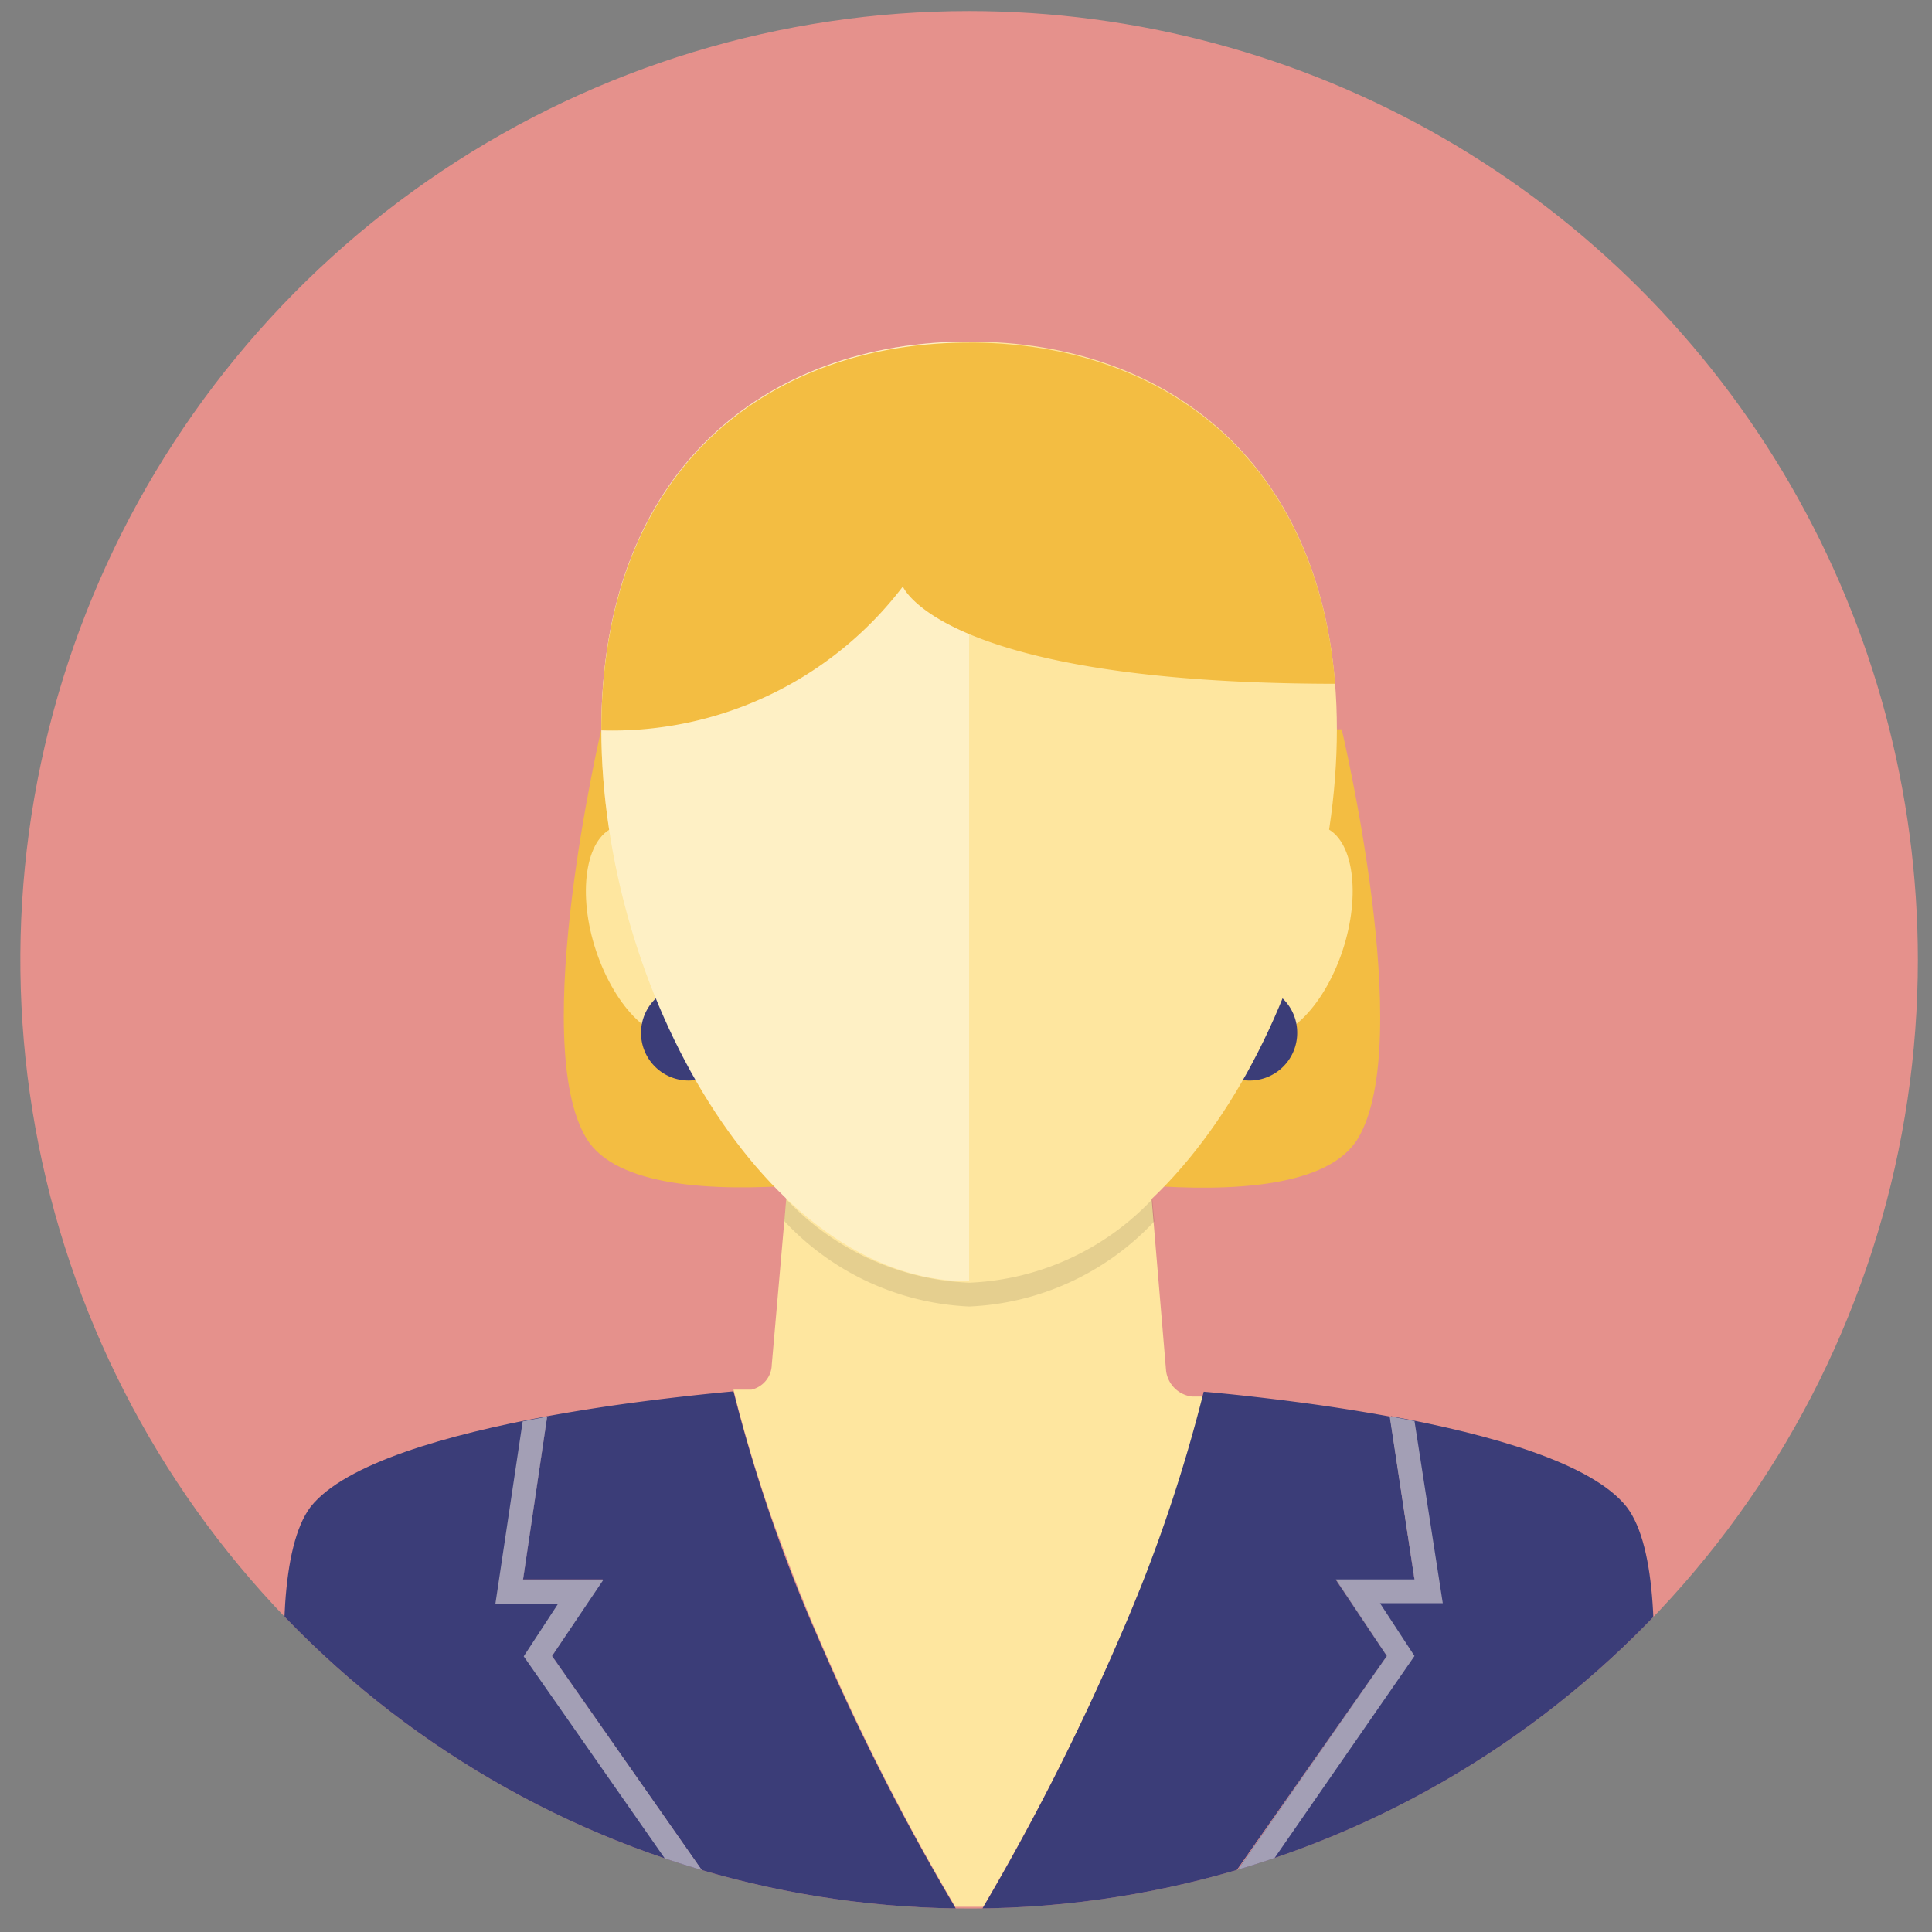 <svg xmlns="http://www.w3.org/2000/svg" xmlns:xlink="http://www.w3.org/1999/xlink" id="eb9bbe1d-105a-4ff7-930a-8e6511652250" data-name="Ebene 1" viewBox="0 0 56 56"><rect x="0" y="0" width="56" height="56" fill="#808080" stroke="none"/><defs><style>.a57f673d-0c39-4d37-bd60-b22ccd51c897{fill:none;}.e53ce644-a705-4a5f-9003-5e22ebcfa180{clip-path:url(#a4a6a1e4-815a-4cef-8144-45dafee79c9e);}.aeb4ace2-bfb0-4dd7-b814-4475a09b9317{fill:#e5918c;}.bb4494ac-2777-4264-b81a-f884bca5c748{fill:#f3bd42;}.b6e2be9d-9169-4c16-ab84-7a2198558445{fill:#fee69f;}.a491faca-94c5-444f-b389-245b68db2cc6{opacity:0.1;}.ea0cfaec-857c-45c4-a1ec-6f78bcf549df{fill:#3b3d78;}.b63eb50d-bf69-451e-9093-4d4984bb4d48{fill:#a39fb5;}.ad86c39e-efa2-44ff-b81b-682f38c2cac2{fill:#fff;opacity:0.4;}</style><clipPath id="a4a6a1e4-815a-4cef-8144-45dafee79c9e"><path class="a57f673d-0c39-4d37-bd60-b22ccd51c897" d="M55.59,27.82A27.5,27.5,0,1,1,28.09.32,27.5,27.5,0,0,1,55.59,27.82Z"></path></clipPath></defs><g class="e53ce644-a705-4a5f-9003-5e22ebcfa180"><path class="aeb4ace2-bfb0-4dd7-b814-4475a09b9317" d="M55.59,27.82A27.5,27.5,0,1,1,28.09.32,27.5,27.5,0,0,1,55.59,27.82Z"></path><path class="bb4494ac-2777-4264-b81a-f884bca5c748" d="M38.89,21.14H17.43S15.3,30.21,17,33s11.18.6,11.18.6,9.49,2.21,11.18-.6S38.89,21.14,38.89,21.14Z"></path><path class="b6e2be9d-9169-4c16-ab84-7a2198558445" d="M33.1,46c.07-.18.13-.35.2-.52.14-.36.27-.71.38-1l0,0a36.92,36.92,0,0,0,1.22-4l-.35,0a.86.86,0,0,1-.75-.74L32.88,28.8H23.31l-.94,10.76a.76.76,0,0,1-.59.72l-.52,0a40.09,40.09,0,0,0,1.23,4.05l.4,1.06c.06.17.13.34.2.52s.1.27.16.4c.14.35.28.7.44,1.06a68.63,68.63,0,0,0,4,7.9h.81a70.33,70.33,0,0,0,4-7.9c.16-.36.3-.71.44-1.06C33,46.23,33,46.09,33.1,46Z"></path><path class="b6e2be9d-9169-4c16-ab84-7a2198558445" d="M38.53,24.05c-.79-.48-1.94.44-2.58,2.07s-.51,3.34.27,3.82,1.94-.45,2.58-2.07S39.31,24.53,38.53,24.05Z"></path><path class="b6e2be9d-9169-4c16-ab84-7a2198558445" d="M17.66,24.05c.79-.48,1.94.44,2.57,2.07s.52,3.34-.27,3.82-1.93-.45-2.57-2.07S16.88,24.53,17.66,24.05Z"></path><path class="a491faca-94c5-444f-b389-245b68db2cc6" d="M28.09,37.18a7.73,7.73,0,0,1-5.3-2.42l-.06.63a7.81,7.81,0,0,0,5.36,2.48,7.8,7.8,0,0,0,5.37-2.47l-.06-.64A7.73,7.73,0,0,1,28.09,37.18Z"></path><path class="ea0cfaec-857c-45c4-a1ec-6f78bcf549df" d="M23.69,47.42a45.39,45.39,0,0,1-2.43-7.09c-.67.06-1.62.16-2.7.3-.84.11-1.77.25-2.7.42l-.7,4.73h2.31L16,48l5.12,7.33h6.59A68.63,68.63,0,0,1,23.69,47.42Z"></path><path class="ea0cfaec-857c-45c4-a1ec-6f78bcf549df" d="M40.2,48l-1.48-2.21H41l-.71-4.73c-.93-.17-1.85-.31-2.69-.42-1.08-.14-2-.24-2.71-.3a45,45,0,0,1-2.42,7.09,70.33,70.33,0,0,1-4,7.9h6.59Z"></path><path class="ea0cfaec-857c-45c4-a1ec-6f78bcf549df" d="M17.47,45.78H15.16l.7-4.73C13,41.58,10,42.41,9,43.68,7.26,46,9,55.32,9,55.32H21.1L16,48Z"></path><path class="ea0cfaec-857c-45c4-a1ec-6f78bcf549df" d="M47.15,43.68c-1-1.27-3.95-2.1-6.83-2.63L41,45.78H38.72L40.2,48l-5.11,7.33H47.15S48.93,46,47.15,43.68Z"></path><path class="b63eb50d-bf69-451e-9093-4d4984bb4d48" d="M16,48l1.49-2.21H15.16l.7-4.73-.71.14-.79,5.28h1.82l-1,1.53,5.11,7.32h.84Z"></path><path class="b63eb50d-bf69-451e-9093-4d4984bb4d48" d="M35.93,55.32,41,48l-1-1.53h1.82L41,41.19l-.72-.14L41,45.78H38.72L40.2,48l-5.11,7.33Z"></path><path class="ea0cfaec-857c-45c4-a1ec-6f78bcf549df" d="M37.6,29.94a1.38,1.38,0,1,1-1.38-1.38A1.37,1.37,0,0,1,37.6,29.94Z"></path><path class="ea0cfaec-857c-45c4-a1ec-6f78bcf549df" d="M21.34,29.94A1.38,1.38,0,1,1,20,28.56,1.37,1.37,0,0,1,21.34,29.94Z"></path><path class="b6e2be9d-9169-4c16-ab84-7a2198558445" d="M38.75,21.14c0,7.54-4.77,16-10.66,16s-10.66-8.5-10.66-16S22.21,9.9,28.09,9.9,38.75,13.61,38.75,21.14Z"></path><path class="ad86c39e-efa2-44ff-b81b-682f38c2cac2" d="M17.43,21.14c0,7.54,4.78,16,10.66,16V9.9C22.21,9.9,17.43,13.61,17.43,21.14Z"></path><path class="bb4494ac-2777-4264-b81a-f884bca5c748" d="M26.17,17s1.12,2.81,12.53,2.82c-.54-6.63-5.08-9.89-10.61-9.89-5.88,0-10.66,3.71-10.66,11.24A10.58,10.58,0,0,0,26.17,17Z"></path></g></svg>
